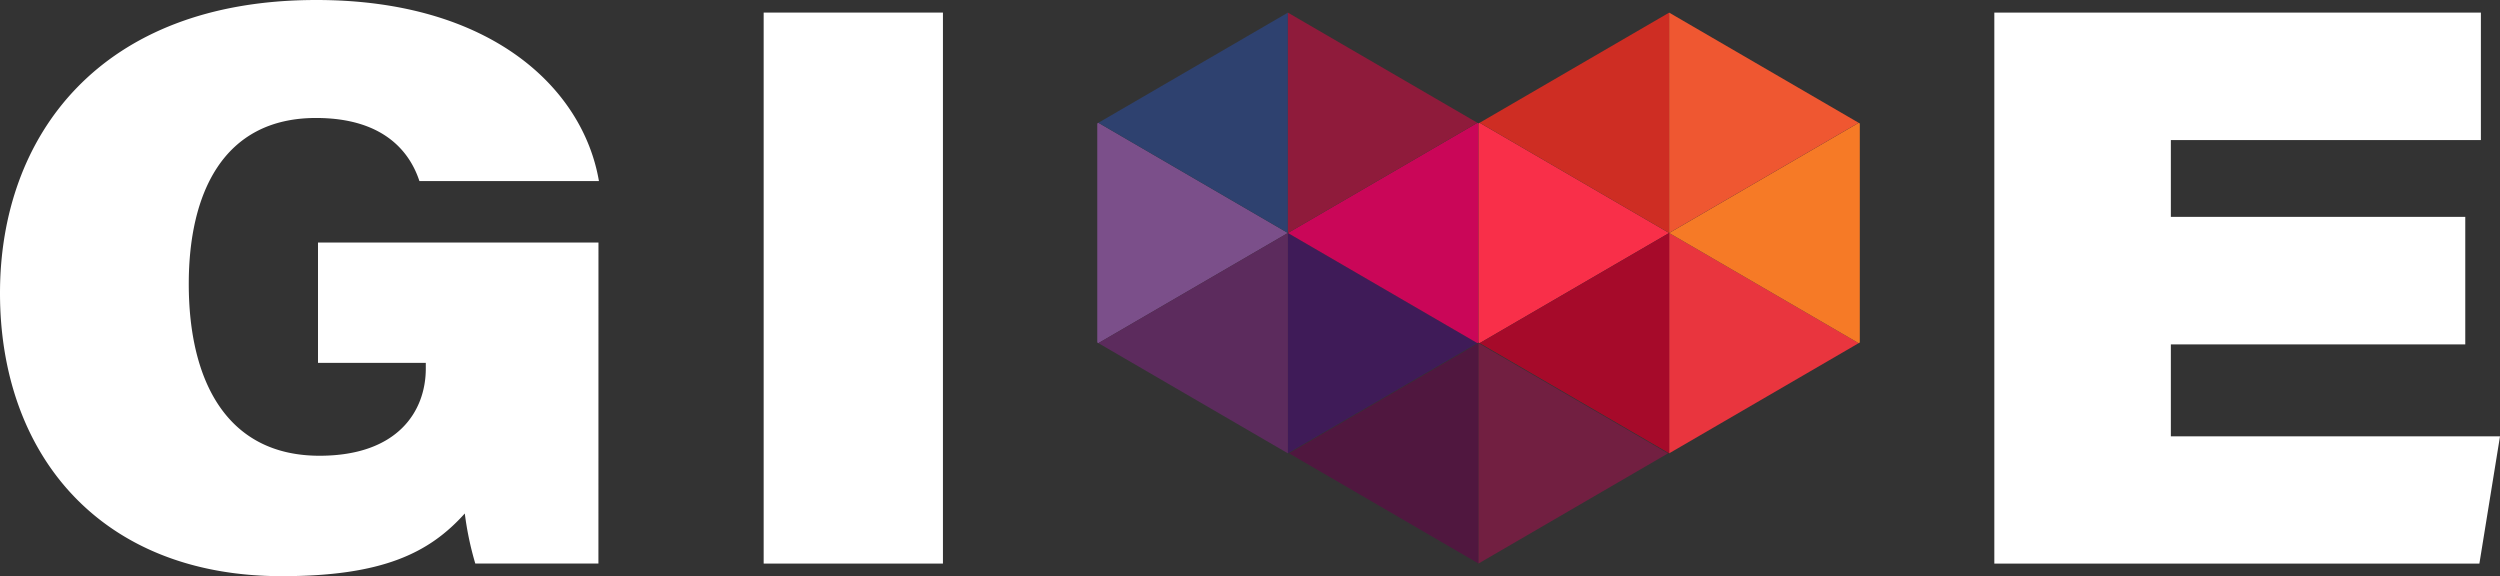 <?xml version="1.0" encoding="UTF-8"?>
<svg xmlns="http://www.w3.org/2000/svg" xmlns:xlink="http://www.w3.org/1999/xlink" width="279" height="64.298" viewBox="0 0 279 64.298">
  <rect x="0" y="0" width="279" height="64.298" fill="#333333" stroke="none"/>
  <defs>
    <clipPath id="clip-path">
      <rect id="Rectangle_1550" data-name="Rectangle 1550" width="279" height="64.298" fill="#fff"></rect>
    </clipPath>
  </defs>
  <g id="Group_3058" data-name="Group 3058" transform="translate(0 0)">
    <g id="Group_3052" data-name="Group 3052" transform="translate(0 0)" clip-path="url(#clip-path)">
      <path id="Path_24668" data-name="Path 24668" d="M66.784,62.894H53.043a35.072,35.072,0,0,1-1.172-5.59C47.933,61.685,42.739,64.3,31.439,64.3,11.143,64.3,0,50.674,0,32.711,0,15.218,11.1,0,35.3,0,54.827,0,65.079,9.88,66.842,20.21H46.808c-.932-2.842-3.587-7.044-11.542-7.044-10.441,0-14.2,8.537-14.2,18.513,0,10.865,4.268,19.182,14.587,19.182,8.744,0,11.866-4.974,11.866-9.734v-.633H35.489V27.067h31.3Z" transform="translate(0 0)" fill="#fff"></path>
      <rect id="Rectangle_1549" data-name="Rectangle 1549" width="20.007" height="61.491" transform="translate(85.225 1.404)" fill="#fff"></rect>
      <path id="Path_24669" data-name="Path 24669" d="M364.3,38.994H331.443V49.258h36.733l-2.3,14.2H311.743V1.966h54.3V16.194h-34.6v8.571H364.3Z" transform="translate(-89.176 -0.562)" fill="#fff"></path>
      <path id="Path_24670" data-name="Path 24670" d="M192.79,31.493,171.643,43.787l-.126-.075V19.27l.126-.074Z" transform="translate(-49.063 -5.491)" fill="#7b4f8a"></path>
      <path id="Path_24671" data-name="Path 24671" d="M222.465,48.714,201.317,61.009V36.419Z" transform="translate(-57.588 -10.418)" fill="#3f1b58"></path>
      <path id="Path_24672" data-name="Path 24672" d="M192.843,1.972V26.566h0l-21.148-12.3Z" transform="translate(-49.114 -0.564)" fill="#2e416f"></path>
      <path id="Path_24673" data-name="Path 24673" d="M222.591,19.27V43.713l-.126.074L201.318,31.493v0L222.465,19.2Z" transform="translate(-57.588 -5.491)" fill="#ca0658"></path>
      <path id="Path_24674" data-name="Path 24674" d="M192.843,36.42V61.011l-21.15-12.3L192.841,36.42Z" transform="translate(-49.114 -10.418)" fill="#5c2b5d"></path>
      <path id="Path_24675" data-name="Path 24675" d="M222.465,14.27,201.317,26.564V1.975Z" transform="translate(-57.588 -0.565)" fill="#8f1b3b"></path>
      <path id="Path_24676" data-name="Path 24676" d="M252.388,31.493,231.241,43.787l-.126-.075V19.27l.126-.074Z" transform="translate(-66.112 -5.491)" fill="#f92f49"></path>
      <path id="Path_24677" data-name="Path 24677" d="M282.063,48.714,260.915,61.009V36.419Z" transform="translate(-74.636 -10.418)" fill="#e9353e"></path>
      <path id="Path_24678" data-name="Path 24678" d="M252.441,1.972V26.566h0l-21.148-12.3Z" transform="translate(-66.162 -0.564)" fill="#ce2d23"></path>
      <path id="Path_24679" data-name="Path 24679" d="M282.189,19.27V43.713l-.126.074L260.916,31.493v0L282.063,19.2Z" transform="translate(-74.636 -5.491)" fill="#f67a26"></path>
      <path id="Path_24680" data-name="Path 24680" d="M252.441,36.42V61.011l-21.15-12.3L252.439,36.42Z" transform="translate(-66.162 -10.418)" fill="#a60a2a"></path>
      <path id="Path_24681" data-name="Path 24681" d="M282.063,14.27,260.915,26.564V1.975Z" transform="translate(-74.636 -0.565)" fill="#ef5731"></path>
      <path id="Path_24682" data-name="Path 24682" d="M222.644,53.64V78.234h0l-21.148-12.3Z" transform="translate(-57.639 -15.344)" fill="#50173f"></path>
      <path id="Path_24683" data-name="Path 24683" d="M252.265,65.938,231.118,78.232V53.643Z" transform="translate(-66.113 -15.345)" fill="#721f41"></path>
    </g>
  </g>
</svg>

